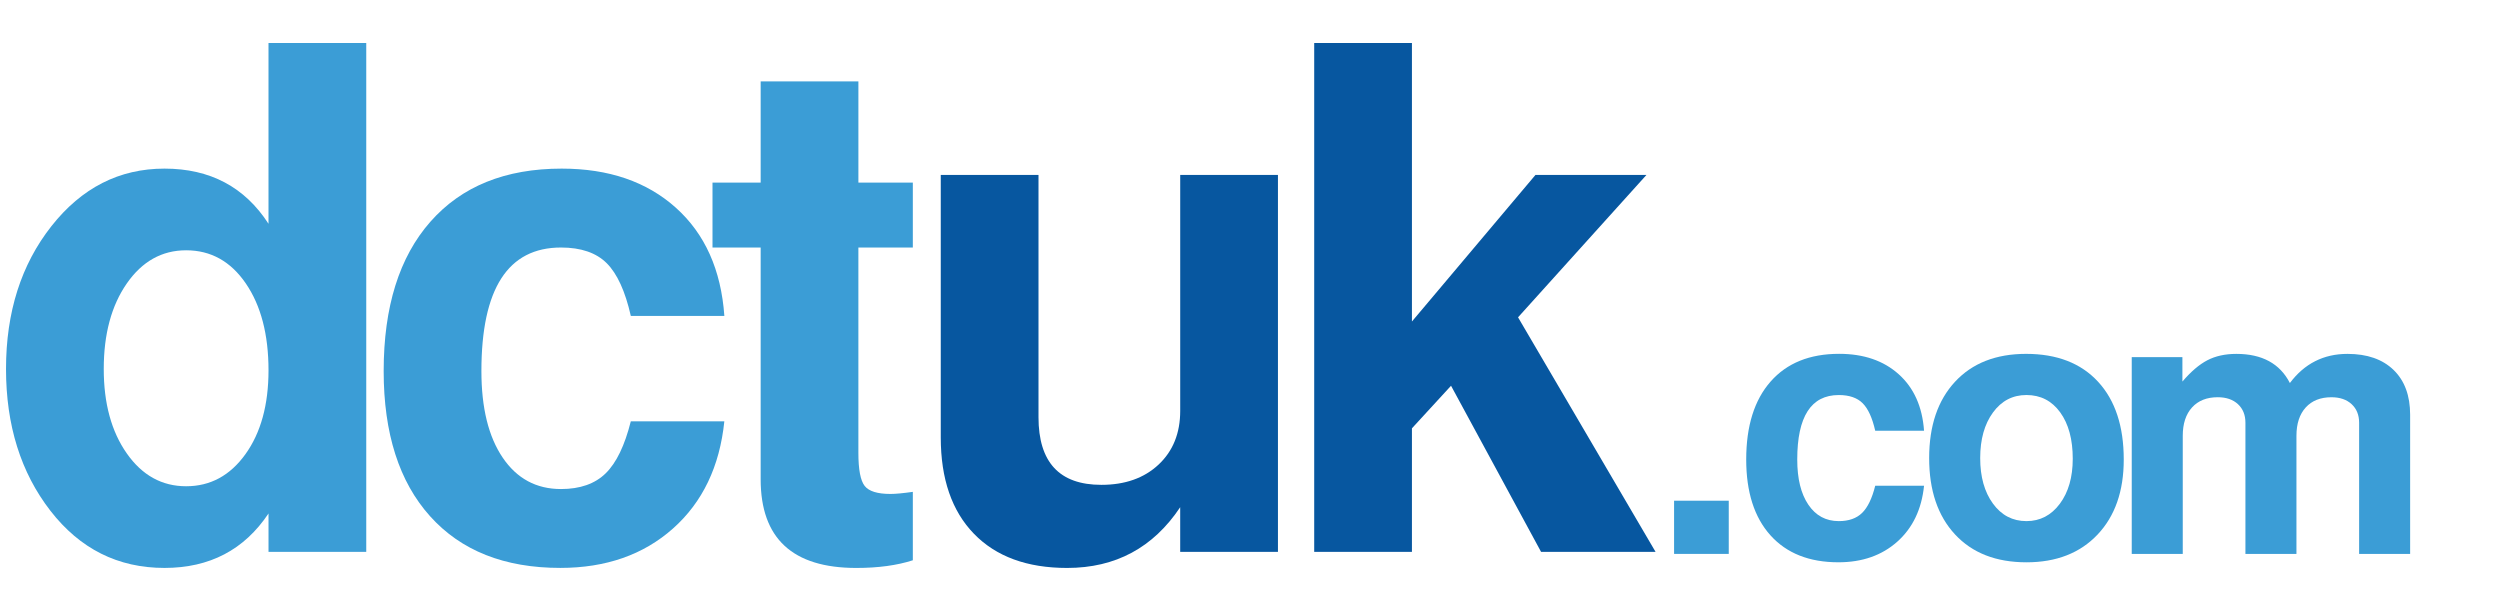 <?xml version="1.0" encoding="utf-8"?>
<!-- Generator: Adobe Illustrator 26.4.0, SVG Export Plug-In . SVG Version: 6.00 Build 0)  -->
<svg version="1.1" id="Layer_1" xmlns="http://www.w3.org/2000/svg" xmlns:xlink="http://www.w3.org/1999/xlink" x="0px" y="0px"
	 viewBox="0 0 1280 306" style="enable-background:new 0 0 1280 306;" xml:space="preserve">
<style type="text/css">
	.st0{fill:#3B9DD6;}
	.st1{fill:#0757A0;}
</style>
<g>
	<path class="st0" d="M287.23,126.73c-27.16,0-40.75,21.09-40.75,63.26c0,18.83,3.63,33.6,10.9,44.32
		c7.27,10.72,17.21,16.08,29.85,16.08c9.77,0,17.39-2.68,22.87-8.04c5.48-5.36,9.77-14.24,12.87-26.63h47.89
		c-2.38,23.11-11.14,41.4-26.27,54.86c-15.13,13.46-34.37,20.19-57.72,20.19c-28.59,0-50.81-8.81-66.66-26.45
		c-15.85-17.63-23.77-42.41-23.77-74.34c0-32.88,7.98-58.38,23.95-76.49c15.96-18.11,38.36-27.16,67.2-27.16
		c24.06,0,43.54,6.67,58.44,20.02c14.89,13.35,23.17,31.81,24.84,55.4h-47.89c-2.86-12.63-6.97-21.62-12.33-26.98
		C305.28,129.41,297.47,126.73,287.23,126.73z"/>
</g>
<g>
	<path class="st0" d="M467.37,93.49v33.24h-27.88v105.08c0,8.58,1.07,14.24,3.22,16.98c2.14,2.74,6.55,4.11,13.22,4.11
		c2.62,0,6.43-0.36,11.44-1.07v35.03c-8.1,2.62-17.75,3.93-28.95,3.93c-32.65,0-48.96-15.13-48.96-45.39V126.73h-24.66V93.49h24.66
		V41.66h50.04v51.83H467.37z"/>
</g>
<g>
	<path class="st1" d="M654.3,282.56h-50.04v-22.87c-13.82,20.73-33.12,31.1-57.9,31.1c-20.5,0-36.4-5.84-47.71-17.51
		c-11.32-11.67-16.98-28.11-16.98-49.33V89.55h50.04v124.02c0,23.12,10.72,34.67,32.17,34.67c12.16,0,21.92-3.45,29.31-10.37
		c7.38-6.91,11.08-16.08,11.08-27.52V89.55h50.04V282.56z"/>
</g>
<g>
	<polygon class="st1" points="722.91,164.61 786.17,89.55 843,89.55 777.24,162.47 847.65,282.56 789.03,282.56 742.93,197.5 
		722.91,219.3 722.91,282.56 672.87,282.56 672.87,22 722.91,22 	"/>
</g>
<g>
	<rect x="857.13" y="256.36" class="st0" width="27.99" height="27.24"/>
</g>
<g>
	<path class="st0" d="M941.46,202.26c-14.18,0-21.27,11.01-21.27,33.02c0,9.83,1.89,17.54,5.69,23.13c3.79,5.6,8.98,8.4,15.58,8.4
		c5.1,0,9.08-1.4,11.94-4.2c2.86-2.8,5.1-7.43,6.71-13.9h25c-1.24,12.07-5.82,21.61-13.71,28.64c-7.9,7.03-17.94,10.54-30.13,10.54
		c-14.92,0-26.52-4.6-34.8-13.81c-8.27-9.2-12.41-22.14-12.41-38.81c0-17.16,4.17-30.47,12.5-39.93
		c8.33-9.45,20.02-14.18,35.07-14.18c12.56,0,22.73,3.48,30.51,10.45c7.77,6.97,12.09,16.6,12.97,28.92h-25
		c-1.49-6.59-3.64-11.29-6.44-14.09C950.88,203.66,946.81,202.26,941.46,202.26z"/>
</g>
<g>
	<path class="st0" d="M1091.46,182.86h25.93v12.5c4.35-5.1,8.61-8.74,12.78-10.91c4.17-2.17,9.11-3.26,14.83-3.26
		c13.18,0,22.32,4.98,27.42,14.92c7.46-9.95,17.29-14.92,29.48-14.92c10.07,0,17.94,2.74,23.6,8.21c5.66,5.48,8.49,13.13,8.49,22.95
		v71.27h-26.12v-67.16c0-3.98-1.28-7.15-3.83-9.52c-2.55-2.36-6-3.55-10.35-3.55c-5.59,0-9.98,1.74-13.15,5.22
		c-3.17,3.48-4.76,8.33-4.76,14.55v60.45h-26.12v-67.16c0-3.98-1.28-7.15-3.83-9.52c-2.55-2.36-6-3.55-10.35-3.55
		c-5.6,0-9.98,1.74-13.15,5.22c-3.17,3.48-4.76,8.33-4.76,14.55v60.45h-26.12V182.86z"/>
</g>
<path class="st0" d="M137.47,22v92.57c-12.15-18.82-29.91-28.24-53.26-28.24c-23.11,0-42.42,9.83-57.9,29.49
	c-15.49,19.66-23.23,44.02-23.23,73.09c0,28.83,7.56,53.02,22.7,72.56c15.13,19.54,34.61,29.31,58.44,29.31
	c23.11,0,40.86-9.29,53.26-27.88v19.66h50.04V22H137.47z M125.68,232.52c-7.86,10.96-17.99,16.44-30.38,16.44
	c-12.39,0-22.52-5.6-30.38-16.8c-7.87-11.2-11.8-25.61-11.8-43.25c0-17.87,3.93-32.46,11.8-43.78
	c7.86-11.31,17.99-16.98,30.38-16.98c12.63,0,22.82,5.66,30.56,16.98c7.74,11.32,11.62,26.15,11.62,44.5
	C137.47,207.27,133.54,221.57,125.68,232.52z"/>
<path class="st0" d="M1074.21,195.45c-8.77-9.51-21.05-14.27-36.85-14.27c-15.43,0-27.55,4.76-36.38,14.27
	c-8.83,9.52-13.25,22.55-13.25,39.09c0,16.54,4.41,29.57,13.25,39.09c8.83,9.51,21.02,14.27,36.57,14.27
	c15.3,0,27.42-4.73,36.38-14.18c8.95-9.45,13.43-22.26,13.43-38.43C1087.36,218.24,1082.98,204.96,1074.21,195.45z M1054.62,257.95
	c-4.41,5.91-10.11,8.86-17.07,8.86c-7.09,0-12.81-2.99-17.16-8.96c-4.36-5.97-6.53-13.74-6.53-23.32c0-9.58,2.18-17.35,6.53-23.32
	c4.35-5.97,10.07-8.96,17.16-8.96c7.21,0,12.97,2.96,17.26,8.86c4.29,5.91,6.44,13.84,6.44,23.79
	C1061.24,244.36,1059.03,252.04,1054.62,257.95z"/>
</svg>
